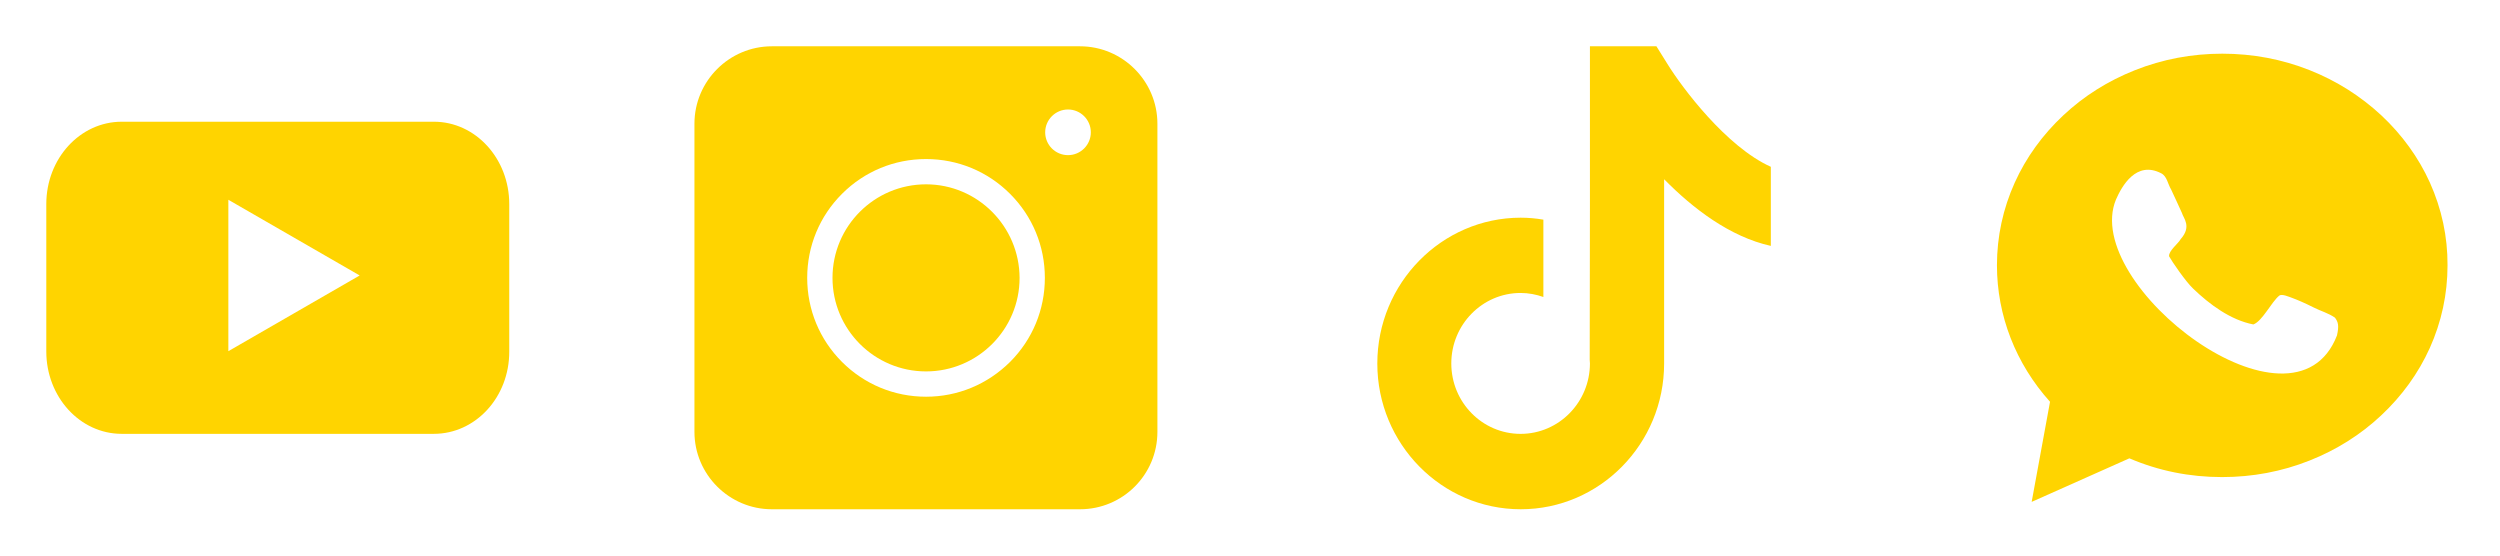 <svg width="108" height="24" viewBox="0 0 108 24" fill="none" xmlns="http://www.w3.org/2000/svg">
<path d="M18.742 5.258C20.546 5.258 22 6.854 22 8.817V15.183C22.007 17.154 20.546 18.742 18.742 18.742H5.258C3.454 18.742 2 17.146 2 15.183V8.817C2 6.846 3.461 5.258 5.258 5.258H18.742ZM9.865 15.171L15.538 11.9L9.865 8.63V15.171Z" fill="#FFD400"/>
<path d="M46.657 2C48.497 2 50 3.503 50 5.343V18.657C50 20.505 48.505 22 46.657 22H33.343C31.503 22 30 20.497 30 18.657V5.343C30 3.503 31.503 2 33.343 2H46.657ZM40.005 6.871C38.633 6.871 37.343 7.405 36.374 8.374C35.405 9.343 34.871 10.632 34.871 12.004C34.871 13.376 35.405 14.666 36.374 15.635C37.343 16.604 38.633 17.138 40.005 17.138C41.376 17.138 42.657 16.604 43.635 15.635C44.604 14.666 45.138 13.376 45.138 12.004C45.138 10.632 44.604 9.343 43.635 8.374C42.666 7.405 41.376 6.871 40.005 6.871ZM40.005 7.963C42.23 7.963 44.038 9.778 44.046 12.004C44.046 14.238 42.231 16.045 40.005 16.045C37.771 16.045 35.964 14.23 35.964 12.004C35.964 9.77 37.779 7.963 40.005 7.963ZM46.138 4.73C45.594 4.731 45.153 5.172 45.152 5.716C45.152 6.26 45.593 6.702 46.138 6.702C46.682 6.702 47.124 6.26 47.124 5.716C47.124 5.172 46.682 4.73 46.138 4.73Z" fill="#FFD400"/>
<path d="M72.032 2.761L71.558 2H68.685V8.852L68.675 15.546C68.68 15.595 68.685 15.65 68.685 15.7C68.685 17.375 67.344 18.743 65.69 18.743C64.036 18.743 62.696 17.38 62.696 15.7C62.696 14.024 64.036 12.656 65.69 12.656C66.033 12.656 66.366 12.721 66.674 12.83V9.489C66.356 9.434 66.028 9.404 65.69 9.404C62.279 9.409 59.5 12.234 59.5 15.705C59.5 19.175 62.279 22 65.695 22C69.111 22 71.89 19.175 71.89 15.705V7.743C73.128 9.001 74.729 10.23 76.5 10.623V7.206C74.577 6.341 72.663 3.785 72.032 2.761Z" fill="#FFD400"/>
<path d="M96.004 2.319C97.313 2.319 98.583 2.557 99.781 3.033C100.94 3.493 101.979 4.152 102.876 4.985C103.773 5.826 104.48 6.802 104.972 7.889C105.48 9.024 105.741 10.222 105.733 11.468C105.733 12.706 105.472 13.913 104.964 15.04C104.472 16.127 103.765 17.103 102.868 17.944C101.972 18.785 100.932 19.436 99.773 19.896C98.575 20.372 97.305 20.61 95.996 20.61C94.592 20.61 93.251 20.34 91.989 19.8L87.768 21.681L88.561 17.357C87.077 15.706 86.268 13.627 86.268 11.46C86.268 10.223 86.529 9.016 87.037 7.889C87.529 6.802 88.235 5.826 89.132 4.985C90.028 4.144 91.069 3.493 92.228 3.033C93.425 2.557 94.695 2.319 96.004 2.319ZM93.362 7.485C92.283 6.929 91.664 8.04 91.41 8.62C89.879 12.31 99.084 19.332 100.957 14.492C101.052 14.071 101.012 13.912 100.869 13.722C100.584 13.524 100.251 13.436 99.957 13.286C99.544 13.079 99.243 12.952 99.028 12.873C98.893 12.825 98.576 12.683 98.465 12.77C98.116 13.056 97.742 13.865 97.346 14.016C96.362 13.826 95.45 13.151 94.735 12.46C94.418 12.159 93.831 11.302 93.704 11.072C93.68 10.834 94.108 10.516 94.203 10.333C94.695 9.778 94.322 9.429 94.259 9.199C94.148 8.961 93.958 8.532 93.791 8.183C93.648 7.953 93.616 7.612 93.362 7.485Z" fill="#FFD400"/>
</svg>
